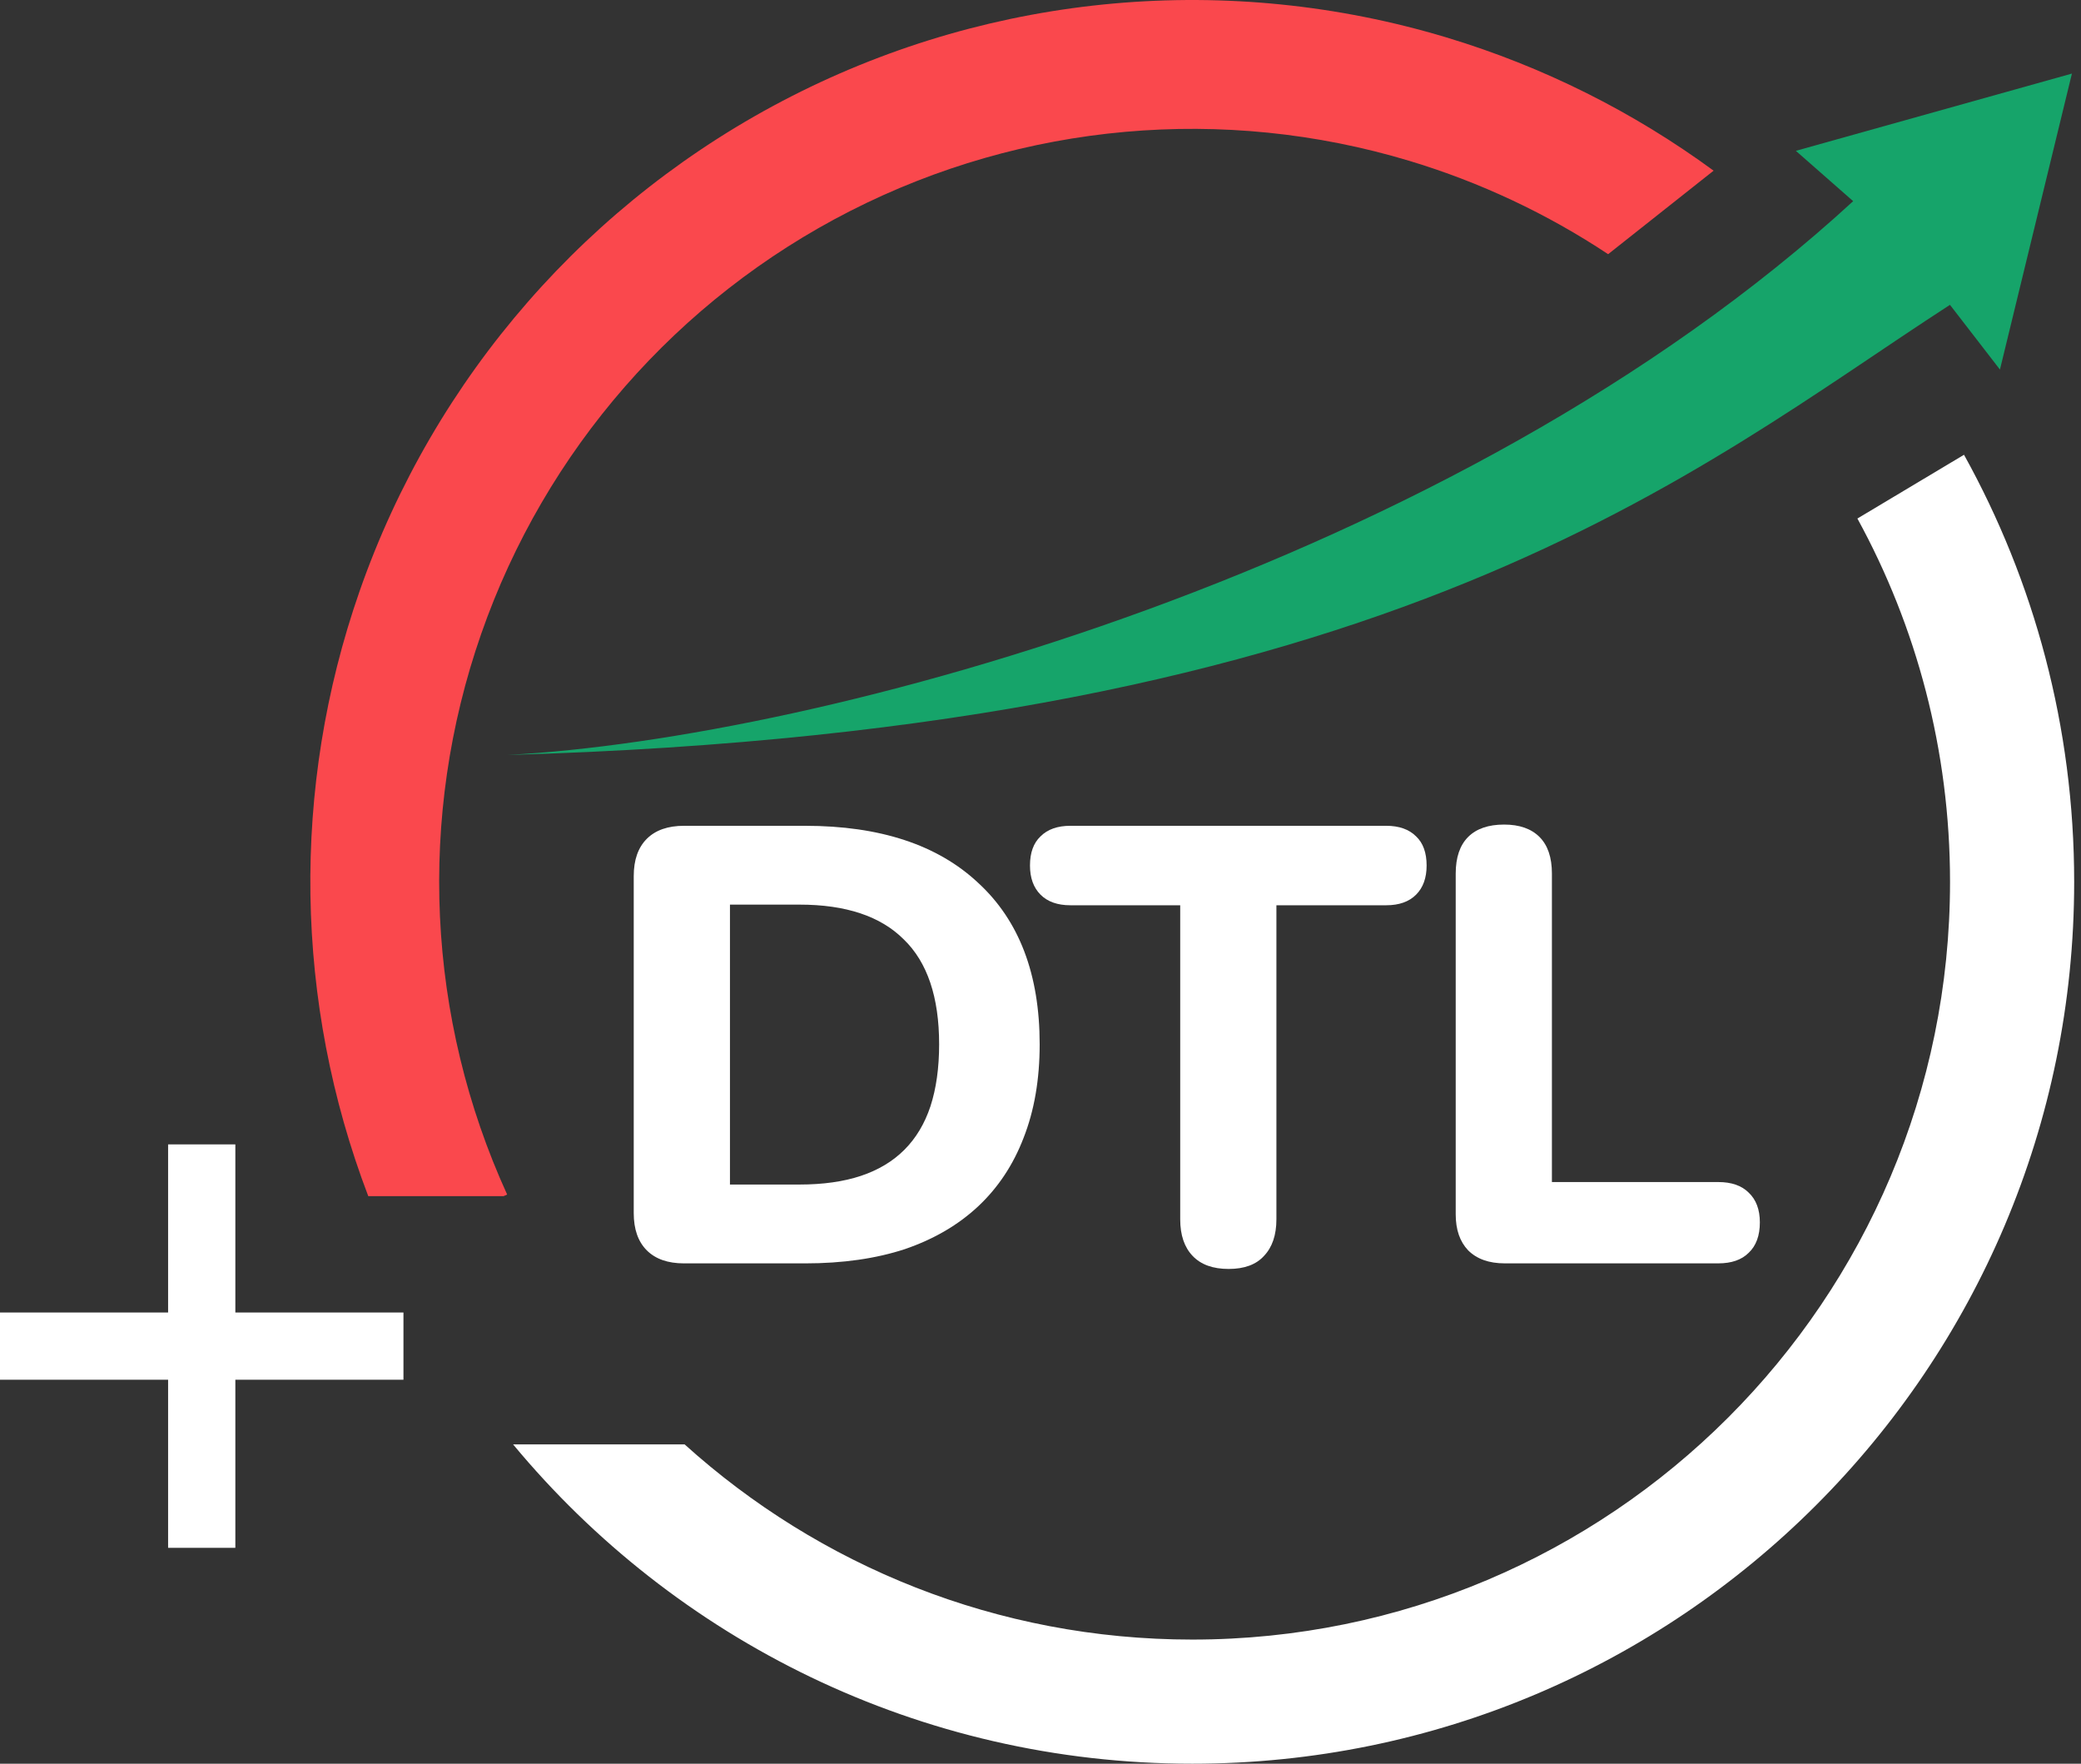 <?xml version="1.0" encoding="UTF-8"?>
<svg xmlns="http://www.w3.org/2000/svg" width="118" height="100" viewBox="0 0 118 100" fill="none">
  <rect x="0" y="0" width="118" height="100" fill="#333333" stroke="none"/>
  <path d="M111.366 25.785C115.346 32.959 117.613 41.215 117.613 50C117.613 77.614 95.224 100 67.606 100C52.113 100 38.266 92.955 29.094 81.895H38.82C46.438 88.773 56.533 92.962 67.606 92.962C91.336 92.962 110.574 73.727 110.574 50C110.574 42.536 108.669 35.516 105.321 29.4L111.366 25.785Z" fill="white"></path>
  <path d="M44.899 5.45C56.384 -0.401 69.685 -1.592 82.027 2.125C87.516 3.779 92.626 6.348 97.168 9.677L91.187 14.412C87.739 12.127 83.949 10.335 79.919 9.121C69.381 5.947 58.023 6.964 48.216 11.96C38.41 16.956 30.911 25.546 27.286 35.937C23.66 46.327 24.187 57.717 28.757 67.728L28.556 67.82H20.882C16.692 56.837 16.492 44.693 20.386 33.53C24.632 21.362 33.414 11.302 44.899 5.45Z" fill="#FA484D"></path>
  <path d="M105.081 11.406C82.4 32.23 46.513 41.867 28.764 42.806C79.218 41.386 96.106 26.642 110.57 17.284L113.404 20.954L117.485 4.172L101.831 8.552L105.081 11.406Z" fill="#16A46A"></path>
  <path d="M85.324 71.631C84.433 71.631 83.741 71.385 83.248 70.892C82.779 70.4 82.544 69.719 82.544 68.851V49.532C82.544 48.617 82.779 47.925 83.248 47.455C83.717 46.986 84.398 46.752 85.289 46.752C86.157 46.752 86.826 46.986 87.295 47.455C87.765 47.925 87.999 48.617 87.999 49.532V67.021H97.432C98.183 67.021 98.757 67.221 99.156 67.62C99.579 68.018 99.79 68.582 99.79 69.309C99.79 70.059 99.579 70.634 99.156 71.033C98.757 71.432 98.183 71.631 97.432 71.631H85.324Z" fill="white"></path>
  <path d="M69.667 71.948C68.775 71.948 68.095 71.702 67.626 71.209C67.156 70.716 66.922 70.024 66.922 69.133V51.327H60.692C59.965 51.327 59.401 51.127 59.003 50.728C58.604 50.329 58.404 49.778 58.404 49.074C58.404 48.347 58.604 47.796 59.003 47.42C59.401 47.022 59.965 46.822 60.692 46.822H78.606C79.334 46.822 79.897 47.022 80.296 47.42C80.695 47.796 80.894 48.347 80.894 49.074C80.894 49.778 80.695 50.329 80.296 50.728C79.897 51.127 79.334 51.327 78.606 51.327H72.377V69.133C72.377 70.024 72.142 70.716 71.673 71.209C71.227 71.702 70.558 71.948 69.667 71.948Z" fill="white"></path>
  <path d="M38.786 71.632C37.871 71.632 37.167 71.385 36.675 70.893C36.182 70.4 35.935 69.696 35.935 68.781V49.673C35.935 48.758 36.182 48.054 36.675 47.561C37.167 47.069 37.871 46.822 38.786 46.822H45.65C49.896 46.822 53.17 47.901 55.469 50.06C57.792 52.195 58.953 55.245 58.953 59.209C58.953 61.203 58.648 62.975 58.038 64.523C57.452 66.048 56.595 67.338 55.469 68.394C54.343 69.45 52.958 70.259 51.316 70.822C49.673 71.362 47.785 71.632 45.65 71.632H38.786ZM41.391 67.162H45.333C46.67 67.162 47.832 66.998 48.817 66.67C49.803 66.341 50.624 65.849 51.281 65.192C51.938 64.535 52.431 63.714 52.759 62.728C53.087 61.72 53.252 60.547 53.252 59.209C53.252 56.535 52.583 54.553 51.246 53.262C49.932 51.948 47.961 51.291 45.333 51.291H41.391V67.162Z" fill="white"></path>
  <path d="M22.877 74.417H13.345V64.886H9.532V74.417H0V78.229H9.532V87.76H13.345V78.229H22.877V74.417Z" fill="white"></path>
</svg>
